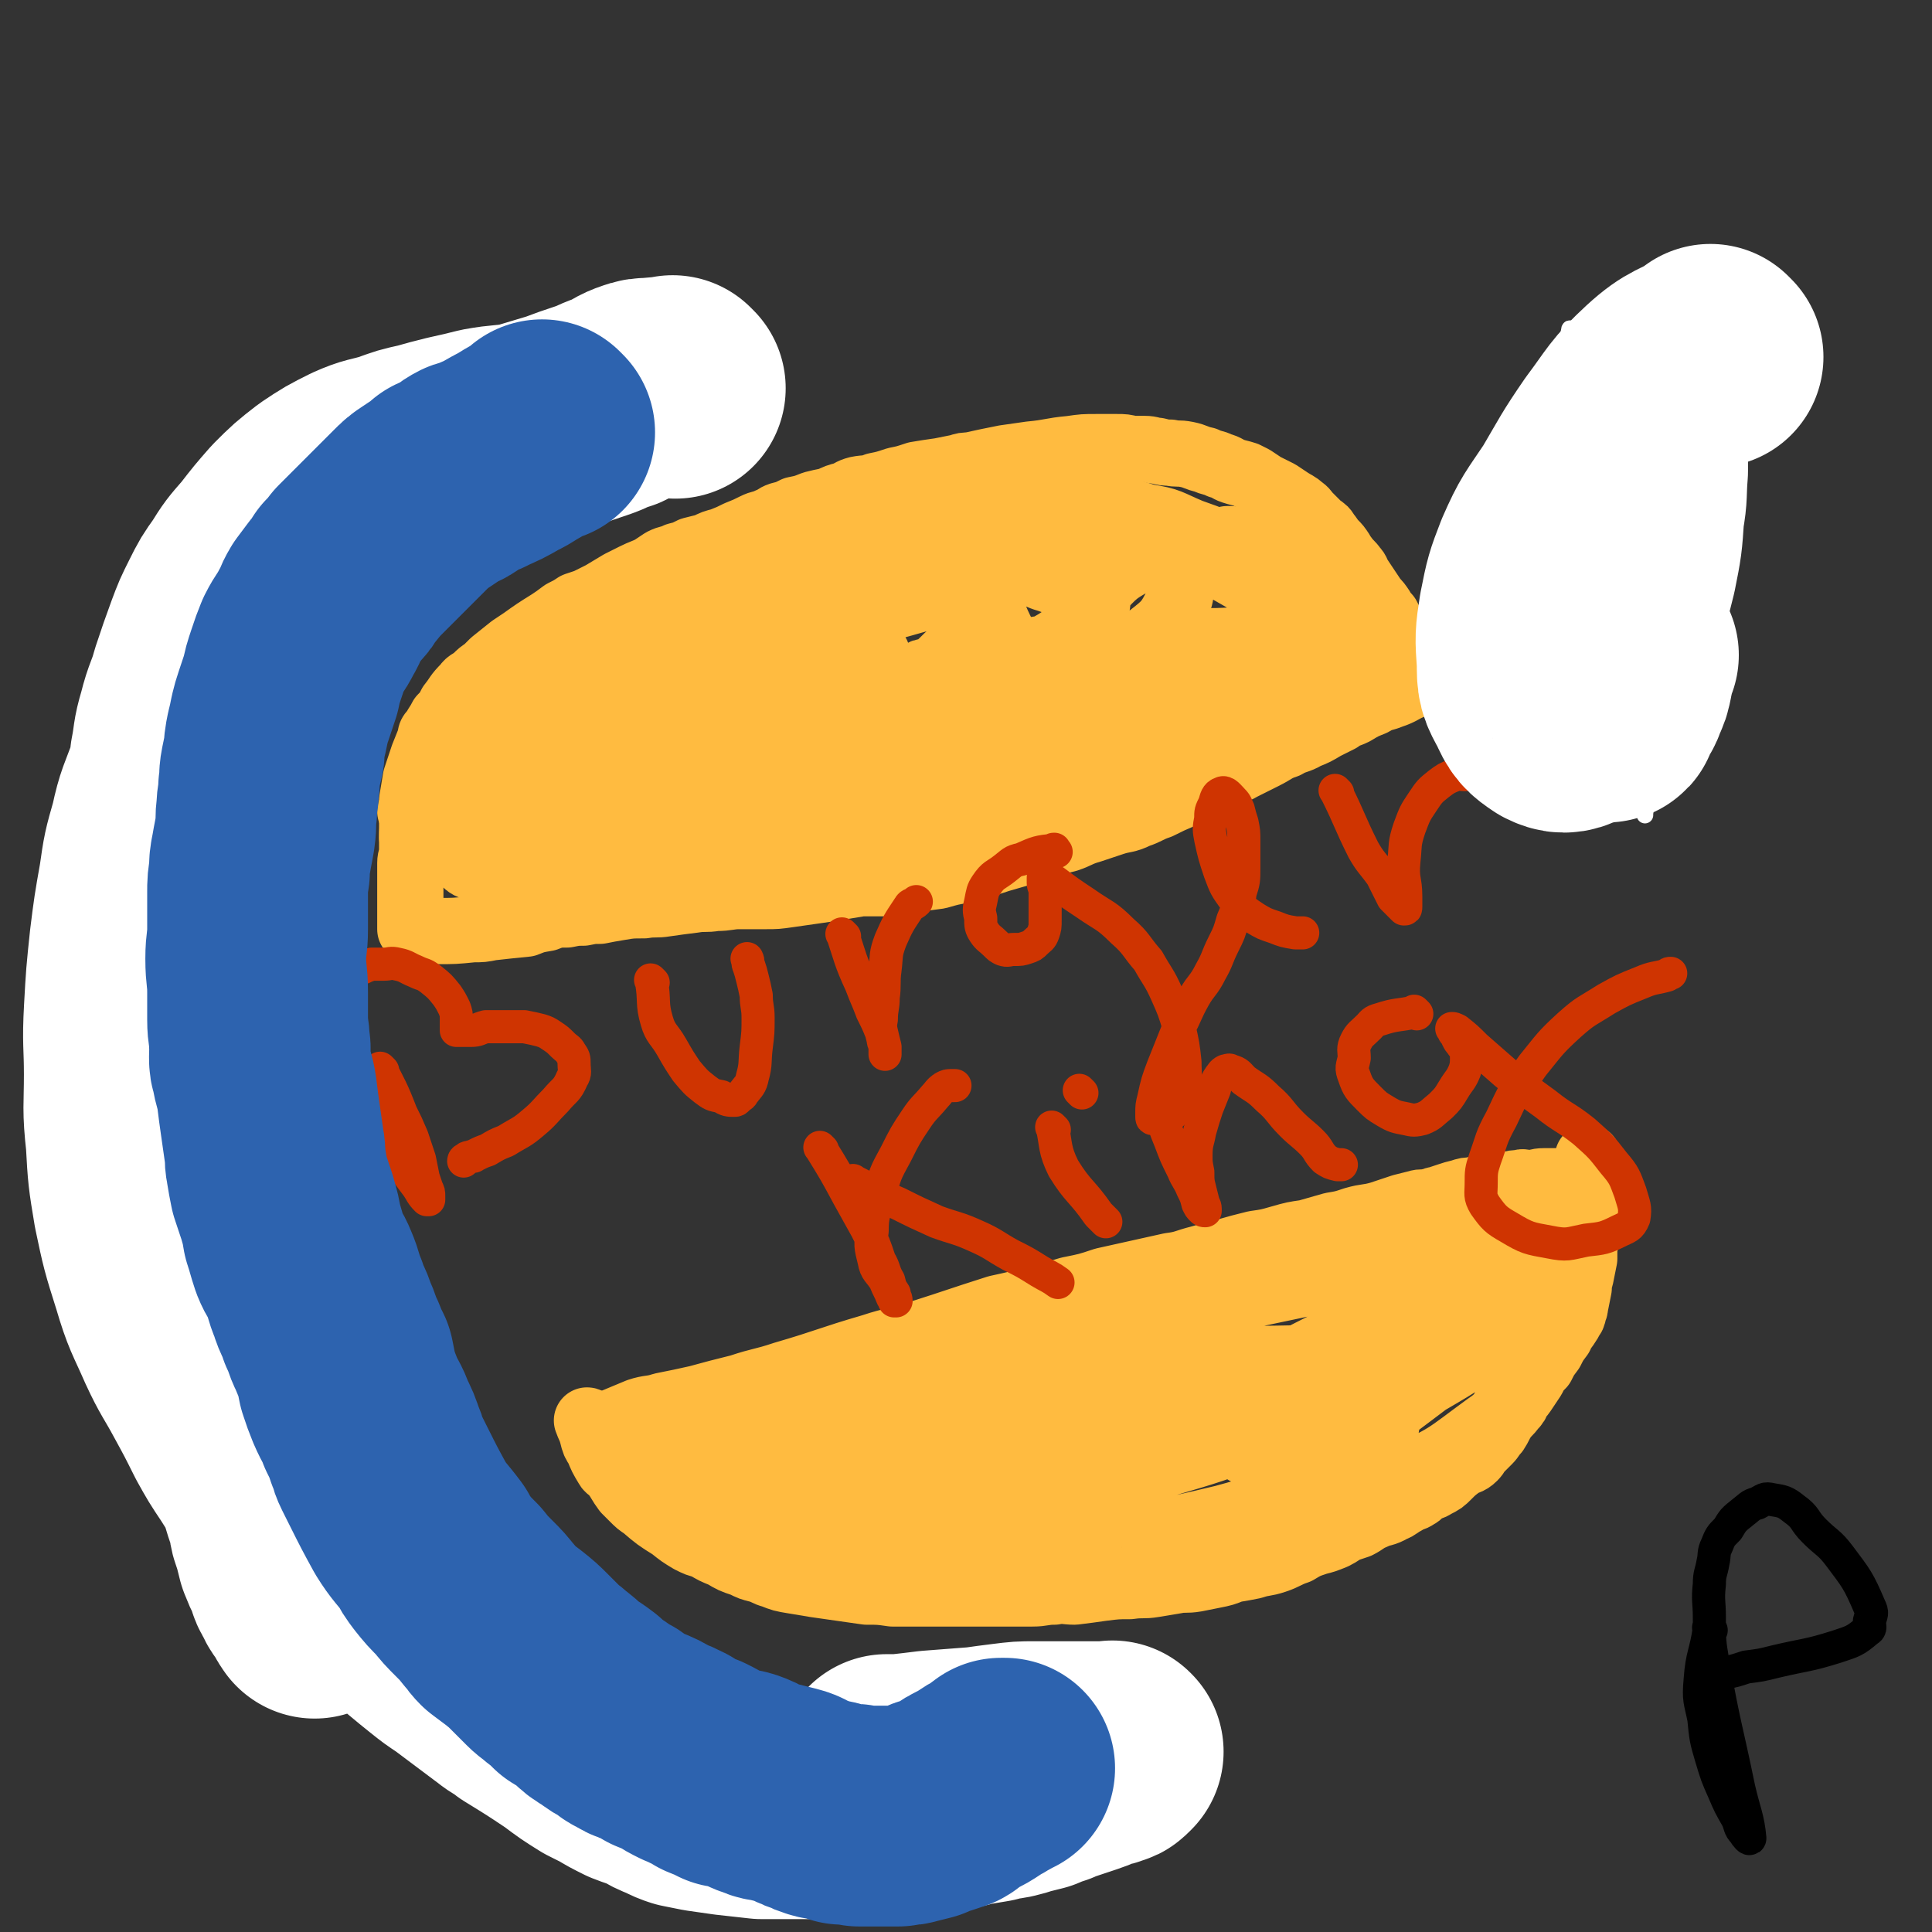 <svg viewBox='0 0 1050 1050' version='1.1' xmlns='http://www.w3.org/2000/svg' xmlns:xlink='http://www.w3.org/1999/xlink'><rect x="0" y="0" width="1050" height="1050" fill="#333333" stroke="none"/><g fill='none' stroke='#2D63AF' stroke-width='60' stroke-linecap='round' stroke-linejoin='round'><path d='M357,233c-1,-1 -1,-1 -1,-1 -1,-1 0,0 0,0 0,0 0,0 0,0 0,0 0,0 0,0 -1,-1 0,0 0,0 0,0 0,0 0,0 0,0 0,0 0,0 -1,-1 0,0 0,0 0,0 0,0 0,0 0,0 0,0 0,0 -1,-1 0,0 0,0 -8,1 -9,0 -17,1 -2,0 -2,0 -3,0 -6,1 -6,0 -13,1 -4,1 -4,1 -9,2 -4,0 -4,1 -9,1 -5,1 -5,1 -10,2 -5,1 -5,2 -11,3 -4,2 -4,2 -8,4 -7,2 -7,2 -13,4 -5,2 -5,2 -10,4 -5,3 -6,2 -11,5 -5,2 -5,2 -10,5 -5,3 -5,3 -11,7 -5,3 -6,3 -11,6 -6,4 -5,4 -11,8 -5,4 -5,4 -11,8 -4,4 -4,4 -9,7 -4,4 -5,4 -9,8 -4,4 -3,4 -7,8 -3,4 -4,3 -7,7 -4,5 -4,5 -8,10 -3,4 -3,4 -6,9 -3,5 -3,5 -6,11 -3,6 -3,6 -7,12 -3,7 -3,7 -6,14 -3,6 -3,7 -6,13 -2,6 -3,6 -5,13 -3,7 -3,7 -5,15 -2,9 -2,9 -4,18 -2,8 -2,8 -4,17 -2,7 -2,7 -3,15 -2,8 -2,8 -4,16 -1,8 -2,8 -3,16 -2,9 -2,9 -3,18 0,10 0,10 0,19 0,8 -1,8 -1,16 0,8 0,8 0,16 0,8 1,8 1,16 1,8 0,8 1,17 1,9 1,9 2,19 1,10 1,9 3,19 2,9 1,9 3,19 2,11 2,11 5,22 3,11 4,11 7,22 4,11 3,11 7,22 3,9 2,9 6,19 4,9 5,8 10,17 4,10 3,11 7,21 4,8 4,8 8,15 3,8 3,8 7,16 3,5 2,6 5,11 4,7 5,6 9,13 5,6 5,6 10,12 8,11 8,11 16,22 5,7 6,7 12,13 5,5 5,5 10,9 5,4 5,4 11,9 6,4 6,5 13,9 6,4 6,4 13,8 5,3 5,3 10,6 5,3 5,3 10,5 6,3 6,3 11,5 5,2 5,3 10,5 4,2 4,2 9,3 5,2 5,2 9,3 3,1 3,1 6,2 4,1 4,0 8,1 5,1 5,1 9,2 5,1 5,1 10,2 5,1 5,1 11,2 4,1 4,1 9,2 5,1 5,0 10,1 4,0 4,0 9,1 4,0 4,0 9,0 3,0 3,0 6,0 3,0 3,0 7,0 3,0 3,0 7,0 3,0 3,0 6,0 3,0 3,0 5,0 3,0 3,0 5,0 3,0 3,0 6,-1 4,-1 4,-1 8,-2 4,-1 4,0 9,-1 4,-1 4,-1 7,-2 3,-1 3,-1 6,-2 3,-1 3,0 6,-1 3,-1 3,-1 5,-2 2,0 2,0 5,-1 5,-1 5,-1 11,-2 4,0 4,-1 8,-2 8,-1 8,-1 17,-2 6,-2 6,-2 13,-3 2,-1 2,-1 5,-1 2,-1 2,-1 3,-1 2,0 2,0 4,0 2,0 2,-1 3,-1 2,0 2,0 3,0 1,0 1,0 2,0 1,0 1,0 2,0 1,0 1,0 2,0 0,0 0,0 1,0 0,0 0,0 1,0 0,0 0,0 0,0 1,0 1,0 1,0 1,0 1,0 1,0 '/></g>
<g fill='none' stroke='#FFBB40' stroke-width='36' stroke-linecap='round' stroke-linejoin='round'><path d='M230,468c-1,-1 -1,-1 -1,-1 -1,-1 0,0 0,0 0,0 0,0 0,0 0,0 0,0 0,0 -1,-1 0,0 0,0 0,0 0,0 0,0 0,0 0,0 0,0 -1,-1 0,0 0,0 0,0 0,0 0,0 0,0 0,0 0,0 -1,-1 0,0 0,0 0,0 0,0 0,0 0,0 0,0 0,0 -3,-6 -3,-6 -5,-12 0,0 0,0 0,0 0,-3 0,-3 0,-6 0,-2 0,-3 0,-5 0,-5 0,-5 0,-9 1,-6 1,-6 2,-12 1,-3 1,-3 2,-6 1,-3 1,-3 2,-6 2,-5 2,-5 4,-10 0,-2 0,-2 2,-4 2,-4 2,-3 4,-7 3,-3 3,-3 5,-7 4,-5 3,-5 8,-10 2,-3 3,-2 6,-5 2,-2 2,-2 5,-4 2,-2 2,-2 4,-4 5,-4 5,-4 10,-8 3,-2 3,-2 6,-4 7,-5 7,-5 15,-10 3,-2 3,-2 7,-5 4,-2 4,-2 7,-4 3,-1 3,-1 6,-2 4,-2 4,-2 8,-4 5,-3 5,-3 10,-6 4,-2 4,-2 8,-4 4,-2 5,-2 9,-4 3,-2 3,-2 6,-4 4,-2 4,-1 8,-3 4,-1 4,-1 8,-3 4,-1 4,-1 8,-2 4,-2 4,-2 8,-3 5,-2 5,-2 9,-4 5,-2 5,-2 9,-4 4,-2 4,-1 8,-3 3,-1 3,-2 6,-3 4,-1 4,-1 8,-3 5,-1 5,-1 10,-3 4,-1 4,-1 9,-2 4,-2 4,-2 8,-3 3,-1 3,-2 7,-3 5,-1 5,0 10,-2 5,-1 5,-1 11,-3 5,-1 5,-1 11,-3 6,-1 6,-1 13,-2 5,-1 5,-1 10,-2 3,-1 3,-1 6,-1 9,-2 9,-2 19,-4 7,-1 7,-1 14,-2 11,-1 11,-2 22,-3 7,-1 7,-1 14,-1 2,0 2,0 5,0 3,0 3,0 6,0 4,0 4,0 8,1 4,0 4,0 7,0 4,0 4,1 7,1 4,1 4,1 7,1 4,1 4,0 9,1 5,1 5,2 10,3 4,2 4,1 8,3 4,1 4,2 7,3 3,1 4,1 7,2 2,1 2,1 4,2 3,2 3,2 6,4 4,2 4,2 8,4 3,2 3,2 6,4 3,2 4,2 6,4 3,2 2,2 4,4 2,2 2,2 4,4 1,1 1,1 2,2 3,2 3,2 4,4 2,2 2,3 4,5 2,2 2,2 4,5 1,2 1,2 2,3 2,3 3,3 5,6 2,2 1,2 3,5 2,3 2,3 4,6 2,3 2,3 4,6 2,2 2,2 4,5 1,2 1,2 3,4 1,2 1,2 2,4 0,1 0,1 1,3 0,1 1,1 1,2 1,1 0,1 1,3 1,1 1,1 2,3 0,1 0,2 0,3 1,1 2,1 2,3 0,1 0,1 0,2 0,1 1,1 1,1 0,1 0,1 0,1 0,1 0,1 1,1 1,1 1,1 2,1 1,1 1,1 2,1 '/><path d='M232,424c-1,-1 -1,-1 -1,-1 -1,-1 0,0 0,0 0,0 0,0 0,0 0,0 0,0 0,0 -1,-1 0,0 0,0 0,0 0,0 0,0 0,0 0,0 0,0 -1,-1 0,0 0,0 0,0 0,0 0,0 0,0 0,0 0,0 -1,-1 0,0 0,0 0,0 0,0 0,0 -4,9 -4,9 -8,18 0,0 0,0 0,0 1,1 2,1 2,3 0,5 -1,5 -1,11 0,4 0,4 0,7 0,4 -1,4 -1,7 0,4 0,4 0,7 0,3 0,3 0,6 0,2 0,2 0,5 0,2 0,2 0,4 0,2 0,2 0,4 0,1 0,1 0,2 0,1 0,1 0,1 0,1 0,1 0,2 0,1 0,1 0,1 0,1 0,1 0,1 0,1 0,1 0,1 0,0 0,0 0,0 0,1 0,2 0,2 1,0 1,0 2,0 3,0 3,1 6,1 3,0 3,0 6,0 10,0 10,0 20,-1 5,0 5,0 10,-1 9,-1 9,-1 19,-2 5,-2 5,-2 11,-3 5,-2 5,-2 11,-2 5,-1 5,-1 9,-1 5,-1 5,-1 9,-1 5,-1 5,-1 11,-2 6,-1 6,-1 13,-1 6,-1 6,0 12,-1 7,-1 7,-1 15,-2 6,-1 6,0 12,-1 7,0 7,-1 13,-1 7,0 7,0 14,0 6,0 6,0 13,-1 7,-1 7,-1 14,-2 7,-1 7,-1 13,-2 6,-1 6,-1 12,-2 7,0 7,0 13,0 7,-1 7,-2 14,-2 7,-1 8,-1 15,-2 7,-2 7,-2 13,-3 7,-2 7,-2 14,-4 6,-2 6,-2 13,-4 7,-2 7,-2 14,-4 8,-3 8,-3 16,-5 6,-2 6,-3 13,-5 6,-2 6,-2 12,-4 6,-2 7,-1 13,-4 6,-2 6,-3 12,-5 6,-3 6,-3 13,-6 5,-3 5,-3 11,-5 5,-3 5,-3 10,-5 5,-3 6,-2 11,-5 6,-3 6,-3 12,-6 6,-3 6,-4 12,-6 5,-3 6,-2 11,-5 5,-2 5,-2 10,-5 4,-2 4,-2 8,-4 4,-3 4,-2 8,-4 5,-3 5,-3 10,-5 5,-3 5,-2 10,-4 6,-2 6,-3 11,-5 4,-2 4,-2 8,-4 3,-2 3,-2 7,-4 3,-1 3,-1 6,-3 2,-1 1,-1 4,-3 3,-1 3,-1 7,-3 1,-1 1,-1 2,-1 0,-1 1,-1 1,-1 0,0 0,0 0,0 1,0 1,0 1,0 '/><path d='M474,344c-1,-1 -1,-1 -1,-1 -1,-1 0,0 0,0 0,0 0,0 0,0 -18,9 -20,7 -37,17 -8,5 -7,6 -14,13 -5,5 -5,5 -10,10 -3,2 -4,3 -5,5 0,2 0,3 2,3 4,1 5,0 10,1 13,0 13,1 25,1 21,-1 21,0 43,-4 21,-4 21,-4 42,-11 18,-6 18,-6 34,-14 12,-5 12,-5 22,-13 6,-5 6,-5 9,-11 1,-3 0,-4 -1,-7 -3,-5 -3,-5 -8,-9 -8,-6 -8,-7 -18,-10 -14,-6 -15,-5 -30,-7 -18,-2 -18,-2 -36,-1 -25,1 -25,1 -50,6 -22,5 -23,5 -44,13 -18,7 -18,7 -33,18 -13,9 -13,10 -24,22 -9,10 -8,10 -15,22 -4,7 -5,7 -7,15 -1,3 -1,4 1,6 2,3 3,2 7,2 11,2 11,4 23,3 27,-1 28,0 54,-6 34,-7 34,-9 67,-19 29,-10 29,-10 57,-22 19,-7 20,-7 37,-17 9,-6 10,-6 17,-15 3,-4 3,-5 1,-10 -2,-6 -4,-7 -10,-11 -12,-7 -12,-8 -25,-12 -20,-5 -21,-6 -42,-5 -55,3 -56,2 -109,15 -40,9 -41,11 -77,28 -15,7 -14,10 -26,21 -9,9 -10,9 -17,20 -4,5 -3,6 -4,13 -1,2 0,3 1,4 4,4 4,5 10,7 13,6 13,6 27,8 15,3 16,3 32,2 23,-1 23,-1 45,-6 25,-5 25,-6 49,-14 21,-7 22,-7 41,-17 15,-8 16,-8 28,-20 8,-7 9,-8 14,-17 3,-7 2,-8 1,-15 -1,-3 -1,-4 -4,-5 -6,-3 -6,-3 -13,-4 -14,-1 -14,0 -28,0 -22,1 -22,0 -45,3 -25,3 -25,3 -51,10 -24,6 -25,5 -49,15 -19,9 -19,10 -35,24 -24,21 -25,22 -44,46 -4,6 -2,7 -2,14 0,2 1,3 3,4 15,8 15,13 31,14 34,2 35,-2 70,-8 21,-3 21,-4 41,-10 18,-6 19,-5 35,-14 13,-7 14,-7 23,-17 8,-9 9,-9 13,-20 3,-7 3,-9 3,-17 -1,-4 -1,-5 -4,-7 -5,-4 -5,-4 -12,-5 -10,-2 -11,-2 -22,-1 -19,1 -19,1 -37,6 -24,6 -25,7 -48,17 -20,8 -20,9 -39,19 -14,8 -15,8 -27,18 -8,6 -9,6 -13,14 -3,5 -2,6 -2,12 0,1 1,2 2,3 3,3 3,3 6,6 6,4 6,4 13,6 7,3 7,3 14,4 10,1 10,0 20,0 13,0 13,1 25,-2 28,-7 28,-7 55,-17 9,-3 10,-2 17,-9 5,-6 5,-9 7,-16 0,-2 -2,-1 -3,-2 -4,-1 -4,-2 -8,-3 -7,-2 -7,-3 -14,-3 -26,0 -26,0 -53,2 -17,2 -18,1 -34,6 -23,7 -25,6 -45,19 -13,9 -11,12 -20,25 -3,5 -3,5 -4,10 0,3 -1,4 1,7 2,2 3,2 7,3 19,2 19,3 38,2 21,-1 21,-3 42,-7 18,-5 18,-5 35,-11 14,-5 14,-5 27,-12 11,-6 11,-6 22,-13 7,-5 7,-5 13,-11 2,-3 2,-3 3,-7 0,-1 1,-2 0,-2 -1,-1 -2,-1 -4,-1 -5,-1 -5,-1 -9,-1 -9,0 -9,0 -17,0 -14,1 -14,1 -28,3 -17,2 -17,2 -35,6 -15,3 -15,3 -30,8 -11,4 -11,5 -22,10 -8,4 -8,4 -16,9 -6,3 -6,3 -10,8 -3,2 -2,3 -3,6 -1,1 -1,2 0,2 4,3 4,2 9,4 8,2 8,3 18,5 13,2 13,1 27,2 17,2 17,3 34,3 23,1 23,1 46,-1 29,-3 29,-3 57,-9 26,-6 26,-7 50,-16 18,-6 18,-6 36,-14 12,-6 12,-6 24,-14 6,-5 7,-5 11,-11 3,-4 1,-5 2,-9 0,-1 0,-1 0,-2 0,-1 0,-1 -1,-2 -4,-1 -4,-1 -8,-2 -9,-1 -9,-1 -18,-1 -16,0 -16,0 -32,0 -17,1 -17,1 -34,4 -14,2 -14,1 -28,5 -11,3 -12,3 -22,8 -10,5 -10,5 -18,11 -6,5 -6,5 -11,10 -3,3 -3,3 -4,6 -1,2 -1,3 0,4 1,1 1,1 3,1 11,1 11,2 21,2 23,0 23,0 45,-2 30,-2 29,-3 59,-5 27,-3 27,-3 55,-6 20,-3 20,-3 41,-6 13,-2 13,-2 26,-6 6,-2 6,-2 12,-6 3,-2 3,-2 5,-6 0,-1 0,-2 0,-3 0,-1 -1,-1 -1,-1 -14,-5 -14,-8 -29,-10 -37,-5 -38,-5 -76,-4 -25,1 -25,3 -50,9 -21,4 -21,5 -41,10 -17,5 -17,5 -33,10 -10,3 -10,3 -20,6 -3,1 -2,1 -5,3 0,0 0,0 0,0 0,0 0,0 0,0 10,0 10,0 20,-1 26,-1 26,-1 53,-3 35,-3 35,-3 71,-7 27,-4 28,-3 55,-9 16,-3 16,-4 32,-10 8,-3 9,-3 15,-8 3,-2 3,-3 4,-7 1,-2 1,-2 1,-3 0,-1 1,-2 0,-3 -2,-2 -2,-3 -6,-5 -8,-4 -8,-5 -17,-8 -19,-5 -19,-5 -38,-7 -21,-3 -22,-3 -42,-1 -28,2 -28,1 -55,9 -27,8 -26,10 -52,21 -22,10 -22,10 -44,21 -12,6 -13,6 -25,14 -4,3 -4,4 -8,8 0,1 0,1 0,2 0,0 0,0 0,0 9,-1 9,-1 18,-3 23,-6 23,-6 46,-13 27,-8 27,-8 54,-16 28,-9 28,-9 54,-18 23,-9 23,-8 45,-18 15,-7 15,-7 28,-17 9,-7 10,-8 15,-18 3,-7 1,-8 1,-15 0,-2 -1,-2 -2,-3 -3,-4 -2,-6 -6,-8 -10,-5 -10,-5 -21,-7 -18,-3 -18,-4 -36,-4 -25,0 -25,0 -50,4 -21,3 -21,4 -42,10 -19,6 -19,6 -37,13 -16,8 -16,8 -32,17 -25,14 -25,15 -49,30 -6,4 -7,4 -12,9 -2,2 -4,5 -2,5 7,-1 11,-4 21,-8 20,-9 20,-10 40,-18 24,-9 25,-9 49,-17 29,-8 29,-8 57,-16 28,-8 28,-8 56,-14 22,-5 22,-5 43,-8 13,-2 13,-2 25,-3 7,0 7,-1 14,0 4,0 4,1 8,2 5,1 5,0 10,2 5,1 5,2 10,3 3,2 3,2 7,3 3,2 3,2 6,4 3,2 3,2 5,3 2,1 2,1 3,2 2,1 1,2 2,2 1,1 1,1 2,1 0,0 0,0 0,0 -1,0 -1,-1 -2,-1 -8,-3 -8,-3 -16,-6 -14,-5 -13,-6 -27,-12 -18,-7 -17,-8 -36,-15 -18,-6 -19,-6 -38,-10 -17,-4 -17,-4 -35,-6 -14,-1 -14,-1 -29,0 -10,1 -10,1 -21,3 -7,1 -7,1 -14,3 -3,1 -3,2 -6,3 -2,0 -2,0 -3,1 0,0 0,0 0,0 1,0 1,0 2,0 5,-1 5,-1 9,-1 14,-1 14,0 27,0 15,0 15,-1 31,-1 14,0 14,0 28,1 12,1 12,2 24,4 9,2 10,2 19,5 8,3 7,4 15,7 6,4 6,4 13,8 8,4 8,4 15,9 7,4 7,4 14,8 6,4 6,4 11,8 4,2 4,2 8,5 3,2 3,2 5,4 1,0 1,0 2,1 0,1 0,1 1,2 0,1 1,1 2,2 1,1 1,0 1,1 1,1 1,2 1,2 0,1 1,1 1,1 0,1 -1,1 -1,1 -2,1 -2,1 -4,1 -6,1 -6,2 -13,2 -11,1 -11,1 -23,1 -16,1 -16,0 -31,1 -34,1 -34,1 -67,3 -13,1 -13,2 -26,4 -18,3 -18,3 -36,7 -4,0 -4,1 -7,2 -2,0 -2,0 -3,1 0,0 0,0 0,0 0,0 0,0 0,0 2,0 2,0 3,0 8,0 8,0 16,1 15,0 15,0 30,0 20,0 20,1 40,1 18,0 18,0 35,-1 15,-1 15,-2 30,-3 12,-2 12,-1 24,-2 12,-1 12,-2 23,-3 9,-1 9,-1 19,-2 5,-1 5,-1 10,-2 3,-1 3,0 6,-1 1,0 0,0 1,-1 0,0 0,0 0,0 0,0 0,0 0,-1 0,-2 1,-2 0,-3 -1,-4 -1,-4 -4,-7 -5,-7 -5,-7 -11,-12 -10,-8 -10,-8 -21,-15 -14,-8 -14,-8 -28,-15 -13,-6 -13,-6 -27,-11 -12,-5 -11,-6 -24,-8 -11,-3 -11,-2 -23,-2 -10,0 -10,-1 -20,0 -6,1 -6,1 -11,2 -6,2 -6,2 -12,4 -6,2 -6,3 -10,6 -4,3 -4,3 -7,7 -2,3 -2,3 -4,6 -1,3 -2,3 -2,6 1,8 1,8 3,15 4,12 4,12 10,24 3,6 3,6 8,11 5,7 6,6 12,12 6,6 6,6 13,11 7,5 7,5 14,9 7,3 7,3 15,4 6,1 7,1 13,0 10,-2 10,-2 19,-6 6,-3 6,-4 12,-7 7,-5 7,-5 14,-10 13,-13 13,-13 25,-26 8,-10 8,-10 13,-21 3,-4 2,-5 3,-9 0,-3 1,-3 0,-6 -1,-3 -1,-3 -3,-5 -3,-4 -3,-4 -8,-6 -13,-4 -13,-6 -27,-6 -18,-1 -18,0 -35,3 -8,2 -8,2 -15,6 -11,7 -12,6 -21,16 -3,4 -2,5 -3,11 -1,5 -1,6 0,11 1,7 2,7 5,13 4,7 4,7 9,13 4,4 4,4 10,8 4,2 4,2 9,4 4,1 4,1 9,1 3,0 3,0 7,-1 1,0 1,0 3,-1 1,0 1,0 2,-1 0,0 0,-1 1,-2 0,0 0,-1 0,-2 0,-1 0,-1 0,-2 0,-1 -1,-1 -1,-2 -1,-2 -1,-2 -1,-4 -1,0 0,-1 -1,-1 0,-1 -1,0 -1,0 0,0 0,1 0,1 1,3 1,3 2,5 3,6 3,7 7,12 4,5 5,5 10,9 4,3 4,3 8,5 3,1 3,0 7,0 0,0 1,0 1,-1 2,-2 2,-2 3,-4 1,-4 1,-4 1,-8 0,-3 0,-3 -1,-7 0,-3 0,-3 0,-5 0,-1 0,-1 1,-3 0,0 0,0 0,0 1,0 1,1 2,1 2,1 2,2 4,2 2,1 2,1 4,1 1,0 2,0 3,0 1,0 1,-1 2,-1 1,-1 2,0 2,-1 1,-2 1,-3 1,-5 0,-6 0,-6 -1,-12 -2,-8 -2,-8 -6,-15 -3,-8 -3,-8 -7,-15 -4,-6 -5,-5 -9,-10 -4,-4 -4,-3 -7,-7 -2,-3 -2,-3 -3,-5 -2,-2 -2,-2 -3,-4 0,-2 0,-2 -1,-4 0,0 0,0 0,0 0,0 0,0 0,0 1,0 1,0 2,0 '/><path d='M335,782c-1,-1 -1,-1 -1,-1 -1,-1 0,0 0,0 0,0 0,0 0,0 0,0 0,0 0,0 -1,-1 0,0 0,0 0,0 0,0 0,0 0,0 0,0 0,0 -7,-4 -7,-4 -14,-8 0,0 0,0 0,0 0,0 0,-1 -1,-1 0,0 1,1 1,1 0,0 0,0 0,0 0,0 0,-1 -1,-1 0,0 1,1 1,1 0,0 0,0 0,0 0,0 -1,-1 -1,-1 1,3 2,4 3,8 1,4 1,4 3,7 2,5 2,5 5,10 1,2 2,1 4,4 3,4 3,5 6,9 2,2 2,2 4,4 3,3 3,3 6,5 7,6 7,6 15,11 5,4 5,4 10,7 4,2 4,2 8,3 5,3 5,3 10,5 5,3 5,3 11,5 4,2 4,2 8,3 4,1 4,2 8,3 5,2 5,2 11,3 6,1 6,1 12,2 7,1 7,1 14,2 7,1 7,1 14,2 7,0 7,0 14,1 5,0 5,0 11,0 6,0 6,0 12,0 7,0 7,0 14,0 6,0 6,0 13,0 7,0 7,0 14,0 6,0 6,0 12,0 6,0 6,-1 12,-1 5,-1 6,0 11,0 8,-1 8,-1 15,-2 8,-1 8,-1 15,-1 7,-1 7,0 13,-1 6,-1 6,-1 12,-2 5,-1 5,0 11,-1 5,-1 5,-1 10,-2 5,-1 5,-1 10,-3 6,-1 6,-1 11,-2 6,-2 6,-1 12,-3 6,-2 6,-3 12,-5 5,-3 5,-3 11,-5 4,-1 4,-1 9,-3 4,-2 3,-2 7,-4 3,-1 3,-1 6,-2 4,-2 4,-3 9,-5 4,-2 5,-1 10,-4 3,-1 3,-2 7,-4 3,-2 3,-1 6,-3 2,-1 2,-2 4,-3 3,-2 3,-1 6,-3 4,-2 4,-2 7,-5 3,-3 3,-3 7,-6 3,-2 4,-1 7,-4 2,-2 1,-2 4,-5 2,-2 2,-2 4,-4 2,-2 2,-3 4,-5 2,-3 2,-4 4,-7 2,-3 3,-3 5,-6 2,-2 2,-2 3,-5 2,-2 2,-2 4,-5 2,-3 2,-3 4,-6 2,-4 2,-4 5,-7 2,-4 2,-4 5,-8 2,-4 2,-4 5,-8 1,-3 1,-2 3,-5 2,-3 2,-3 3,-5 1,-1 1,-2 1,-3 0,-1 1,-1 1,-3 1,-5 1,-5 2,-10 0,-3 0,-3 1,-6 1,-5 1,-5 2,-10 0,-2 0,-2 0,-4 0,-2 0,-2 0,-3 1,-2 1,-3 1,-5 0,-2 1,-2 1,-3 0,-2 0,-2 0,-4 0,-1 0,-1 0,-3 0,-1 0,-1 0,-3 0,-1 0,-1 0,-1 0,-1 0,-1 0,-1 0,-1 0,-1 0,-2 0,-2 0,-2 0,-4 0,-2 0,-2 0,-4 0,-2 0,-2 0,-3 0,-2 0,-2 0,-3 0,-1 0,-1 0,-3 0,-1 0,-1 0,-3 0,-1 0,-1 0,-1 0,-1 0,-1 0,-2 0,-1 0,-1 0,-2 0,0 0,0 0,-1 0,0 0,0 0,0 0,0 0,0 0,0 '/><path d='M324,778c-1,-1 -1,-1 -1,-1 -1,-1 0,0 0,0 0,0 0,0 0,0 0,0 0,0 0,0 -1,-1 0,0 0,0 0,0 0,0 0,0 12,-5 12,-5 24,-10 6,-2 7,-1 13,-3 10,-2 10,-2 19,-4 11,-3 11,-3 23,-6 12,-4 12,-3 24,-7 24,-7 24,-8 48,-15 12,-4 13,-3 25,-7 22,-7 21,-7 43,-14 9,-2 10,-2 19,-5 10,-2 10,-2 20,-5 10,-2 10,-2 19,-5 9,-2 9,-2 18,-4 9,-2 9,-2 18,-4 8,-1 8,-2 16,-4 7,-2 7,-2 15,-4 7,-2 7,-2 15,-4 7,-1 7,-1 14,-3 7,-2 7,-2 14,-3 7,-2 7,-2 14,-4 6,-1 6,-1 12,-3 7,-2 7,-1 14,-3 6,-2 6,-2 12,-4 4,-1 4,-1 8,-2 3,-1 3,0 7,-1 2,0 2,-1 4,-1 3,-1 3,-1 6,-2 3,-1 3,-1 7,-2 3,-1 3,-1 6,-1 3,-1 3,-1 5,-1 3,0 3,0 5,-1 3,-1 3,-1 5,-1 1,-1 1,0 2,0 1,0 1,0 3,0 3,-1 3,-1 6,-1 2,-1 2,0 5,0 4,0 4,-1 8,-1 3,0 3,0 7,0 2,0 2,0 4,0 0,0 1,0 1,0 0,0 0,1 0,1 0,1 0,1 0,1 -2,2 -2,2 -5,3 -6,5 -6,5 -12,9 -9,5 -10,5 -20,10 -12,6 -12,6 -26,11 -15,5 -15,5 -31,9 -18,5 -18,5 -36,9 -19,4 -19,4 -38,8 -19,4 -19,3 -39,7 -24,5 -23,6 -47,12 -22,5 -22,5 -44,9 -18,4 -18,3 -37,7 -17,4 -17,4 -33,8 -14,4 -14,4 -27,8 -12,4 -12,3 -25,8 -7,2 -7,3 -13,6 -2,1 -2,1 -4,3 0,0 0,1 0,1 0,1 1,0 1,0 5,0 5,0 9,0 14,0 14,0 28,0 24,0 24,1 47,0 28,-1 28,-1 55,-4 60,-5 60,-5 120,-13 23,-2 23,-3 46,-7 22,-4 23,-4 44,-9 1,-1 1,-2 0,-2 0,0 -1,0 -2,0 -4,0 -4,0 -8,0 -21,0 -21,0 -41,1 -32,1 -33,0 -65,2 -34,2 -34,1 -68,5 -28,3 -28,4 -56,9 -27,5 -27,5 -55,12 -28,6 -28,6 -55,13 -13,4 -13,4 -26,8 -5,1 -5,1 -11,3 -1,0 -2,0 -2,0 -1,0 0,0 1,0 3,0 3,0 6,0 9,-1 9,-2 18,-3 24,-1 24,0 47,-1 33,-1 33,-2 66,-3 39,-2 39,-2 78,-2 27,-1 27,0 54,0 13,0 13,0 25,-1 3,0 4,0 6,0 1,0 0,1 0,1 -2,0 -2,0 -4,0 -9,-1 -9,-1 -17,-1 -19,-2 -19,-2 -38,-2 -25,-1 -25,0 -49,0 -27,0 -28,-1 -55,1 -22,2 -22,3 -44,7 -19,3 -19,4 -37,9 -18,5 -18,5 -34,12 -15,5 -15,6 -28,13 -5,2 -5,2 -9,5 0,0 -1,1 0,1 0,0 1,0 3,0 7,1 7,1 14,2 13,2 13,3 27,5 19,2 19,2 38,4 17,1 17,1 33,2 16,0 16,0 31,0 12,0 12,-1 23,-1 6,0 6,0 13,0 2,0 2,0 4,-1 1,0 2,0 2,0 0,0 -1,-1 -2,-1 -6,-2 -6,-1 -12,-3 -11,-3 -11,-4 -23,-6 -13,-3 -13,-2 -27,-4 -15,-2 -15,-2 -30,-4 -13,-2 -13,-2 -27,-4 -10,-1 -10,-1 -20,-2 -6,-1 -6,-1 -13,-2 -4,0 -4,0 -9,0 -3,0 -3,-1 -6,-1 -1,0 -1,0 -2,0 0,0 0,0 0,0 1,0 1,0 3,1 4,1 4,1 8,2 10,2 10,2 20,4 14,3 14,3 28,5 14,3 14,4 28,6 13,3 13,2 27,4 12,2 12,3 24,4 12,1 12,1 24,1 9,0 9,1 19,0 9,-1 9,-1 18,-3 5,-1 5,-1 11,-3 3,0 3,0 6,-1 1,-1 2,-1 3,-2 0,-1 0,-1 -1,-2 -1,-2 -1,-2 -4,-3 -8,-6 -8,-7 -17,-11 -13,-7 -13,-7 -26,-12 -20,-7 -20,-7 -40,-12 -19,-5 -19,-5 -39,-8 -19,-3 -19,-2 -39,-4 -17,-1 -17,-1 -35,-1 -15,-1 -15,-1 -30,0 -7,0 -7,0 -14,2 -2,0 -2,0 -3,1 0,1 0,1 0,1 1,1 1,1 2,2 2,1 2,0 4,1 7,5 7,5 14,9 9,6 9,6 19,11 12,5 12,5 25,9 12,5 12,5 25,9 12,4 13,4 26,7 13,3 13,3 27,5 14,2 15,2 29,4 14,2 14,3 28,4 18,1 18,1 36,-1 20,-1 20,-2 40,-5 20,-4 20,-4 41,-9 11,-3 11,-3 22,-7 17,-7 17,-6 34,-14 10,-5 10,-5 19,-12 6,-5 7,-5 11,-12 3,-4 2,-4 3,-9 2,-4 2,-4 2,-8 0,-1 0,-1 0,-2 0,-2 -1,-2 -1,-5 0,-3 0,-3 0,-6 -1,-2 -1,-2 -2,-5 0,-1 0,-1 -1,-1 -3,-2 -4,-2 -7,-2 -10,0 -10,0 -20,3 -19,4 -19,4 -37,11 -22,8 -22,9 -42,18 -20,10 -20,11 -39,21 -15,7 -15,7 -29,14 -7,4 -7,4 -14,8 -3,2 -2,2 -5,4 0,0 -1,0 -1,0 0,0 1,0 1,0 3,-2 3,-2 5,-3 12,-4 12,-4 24,-8 16,-5 16,-5 31,-10 28,-9 29,-8 56,-18 15,-6 14,-6 28,-13 1,-1 3,-1 2,-2 -2,0 -4,0 -7,0 -13,0 -13,1 -25,1 -16,1 -16,1 -33,2 -22,3 -21,3 -43,6 -19,3 -19,3 -37,5 -17,3 -17,2 -34,5 -12,3 -12,3 -24,6 -10,3 -10,3 -20,6 -7,2 -7,2 -14,4 -2,1 -2,1 -4,1 -1,0 -1,0 -1,0 0,0 0,0 0,0 1,0 1,0 1,0 5,0 5,0 9,0 11,0 11,0 22,0 12,0 12,-1 25,-1 12,-1 12,0 25,-1 12,0 12,0 23,-1 18,-2 18,-2 35,-4 15,-3 15,-3 29,-6 12,-2 12,-2 24,-4 10,-2 10,-1 20,-4 12,-2 12,-2 23,-6 9,-3 9,-4 18,-9 9,-4 10,-4 18,-10 7,-4 6,-5 13,-11 6,-5 6,-5 12,-10 5,-4 6,-4 11,-7 6,-4 6,-4 12,-9 5,-4 5,-4 9,-9 4,-4 4,-4 7,-9 2,-3 2,-3 3,-6 1,-2 1,-2 2,-4 0,-1 0,-1 0,-1 1,-2 0,-2 1,-3 1,-2 1,-2 2,-3 1,-2 1,-2 1,-4 1,0 0,0 0,-1 0,-1 0,-1 0,-2 0,0 0,0 0,0 0,0 0,0 0,0 0,2 0,2 -1,3 -2,5 -1,5 -4,9 -7,10 -6,10 -14,18 -20,19 -21,18 -42,35 -9,8 -9,7 -19,15 -8,6 -8,6 -16,12 -8,5 -8,5 -16,10 -6,3 -7,3 -13,6 -2,2 -2,2 -5,3 0,0 -1,0 -1,0 0,0 0,-1 0,-1 2,-1 2,-1 4,-2 7,-3 7,-3 13,-6 9,-6 9,-6 19,-11 11,-6 11,-6 22,-13 11,-6 11,-6 22,-13 10,-6 10,-5 20,-12 9,-7 8,-7 17,-14 7,-6 8,-5 15,-11 7,-5 6,-5 12,-10 4,-3 4,-4 8,-7 2,-2 3,-1 5,-4 1,-1 1,-1 1,-2 0,-2 0,-2 0,-3 0,0 0,0 0,-1 0,0 0,0 0,-1 0,0 0,0 0,0 1,-1 1,-1 1,-3 0,0 0,0 0,0 0,0 0,-1 0,-1 0,0 -1,0 -1,1 -1,1 -2,1 -3,3 -3,7 -2,7 -6,14 -6,10 -5,11 -12,20 -10,13 -10,13 -21,24 -12,12 -12,11 -25,21 -12,9 -12,9 -24,18 -10,7 -10,7 -20,13 -8,6 -8,6 -16,11 -5,3 -5,3 -10,5 -1,1 -1,1 -3,1 0,0 0,0 0,0 0,0 -1,0 0,0 3,-3 4,-3 8,-5 9,-7 8,-7 18,-14 14,-9 15,-9 30,-18 13,-9 12,-9 25,-17 12,-7 12,-7 23,-14 9,-5 9,-5 17,-11 6,-4 6,-3 11,-8 4,-3 4,-3 6,-7 2,-3 2,-3 2,-7 0,-3 0,-3 0,-5 0,-1 0,-1 0,-2 0,-1 0,-1 0,-2 0,-1 0,-1 0,-2 0,0 0,0 0,0 0,-1 0,-1 0,-2 0,0 0,0 0,0 0,0 0,1 0,1 0,6 -1,6 -1,12 0,9 0,9 -1,19 0,9 0,10 -2,19 -3,9 -4,9 -10,17 -5,8 -4,10 -13,16 -22,16 -22,18 -48,28 -17,6 -19,3 -37,4 -2,0 -2,-1 -4,-3 -1,-2 -1,-2 -2,-4 -2,-3 -2,-3 -2,-6 -1,-4 -1,-4 -1,-8 1,-6 0,-6 3,-12 4,-8 5,-8 11,-15 6,-8 6,-8 13,-15 8,-7 9,-7 18,-13 8,-6 8,-6 17,-11 7,-5 7,-5 14,-9 6,-4 6,-4 12,-8 8,-5 8,-4 16,-9 2,-1 2,-2 4,-3 1,0 2,0 2,0 0,-1 -1,-1 -2,-1 -9,2 -10,2 -19,5 -26,10 -27,9 -52,21 -12,5 -12,7 -24,13 -9,5 -10,4 -19,9 -6,3 -6,4 -12,7 -1,0 -1,-1 -2,-1 0,0 0,0 0,0 3,-2 3,-1 7,-3 7,-4 7,-4 15,-8 10,-5 10,-5 21,-9 10,-4 10,-4 20,-7 5,-2 6,-2 10,-4 1,-1 1,-2 1,-4 0,0 -1,0 -1,0 -1,0 -1,0 -1,0 -4,0 -4,0 -8,1 -5,1 -5,2 -11,4 -6,2 -6,2 -12,5 -2,1 -2,1 -3,2 '/></g>
<g fill='none' stroke='#FFFFFF' stroke-width='120' stroke-linecap='round' stroke-linejoin='round'><path d='M367,211c-1,-1 -1,-1 -1,-1 -1,-1 0,0 0,0 0,0 0,0 0,0 0,0 0,0 0,0 -1,-1 0,0 0,0 0,0 0,0 0,0 0,0 0,0 0,0 -1,-1 0,0 0,0 -5,1 -6,0 -12,1 -4,0 -4,0 -7,1 -6,2 -6,3 -12,6 -7,2 -7,3 -13,5 -9,3 -9,3 -17,6 -10,3 -10,3 -20,6 -11,2 -11,1 -22,3 -8,2 -8,2 -17,4 -8,2 -8,2 -15,4 -9,2 -9,2 -17,5 -10,3 -10,2 -19,6 -10,5 -10,5 -19,11 -9,7 -9,7 -17,15 -7,8 -7,8 -14,17 -7,8 -7,8 -12,16 -5,7 -5,7 -9,15 -4,8 -4,8 -7,16 -4,11 -4,11 -8,23 -3,11 -4,10 -7,22 -3,10 -2,10 -4,20 -1,9 0,9 -1,18 -1,12 -2,12 -2,24 -1,25 -2,25 -1,49 1,24 1,25 4,49 2,20 2,20 6,40 2,16 3,16 5,32 3,15 2,15 5,31 3,16 4,15 7,31 3,15 3,15 6,30 3,13 4,13 7,26 3,11 3,11 5,23 2,8 2,8 4,17 1,7 0,7 1,13 1,6 2,6 3,11 1,5 1,5 2,10 1,3 1,3 2,6 1,4 0,4 1,8 1,3 1,3 2,6 1,4 1,4 2,8 2,5 2,5 4,9 2,5 1,5 4,9 1,3 1,3 4,6 1,2 1,2 3,4 0,1 0,1 0,2 0,0 0,0 0,0 0,0 0,0 0,0 -2,-3 -2,-3 -3,-6 -3,-5 -4,-5 -6,-10 -4,-11 -3,-11 -7,-22 -4,-14 -5,-13 -9,-28 -10,-43 -9,-43 -17,-87 -5,-26 -4,-26 -8,-52 -6,-46 -8,-46 -13,-92 -4,-40 -3,-40 -5,-80 0,-16 -1,-16 1,-32 4,-24 6,-23 11,-47 2,-9 2,-9 4,-18 0,-5 0,-5 0,-11 0,-4 0,-5 -1,-7 -1,-2 -2,-1 -4,-1 0,0 0,1 0,1 -2,4 -3,4 -5,8 -3,7 -3,7 -6,13 -4,10 -4,10 -7,20 -5,14 -6,14 -9,28 -4,14 -4,14 -6,28 -3,17 -3,17 -5,33 -2,19 -2,19 -3,37 -1,18 0,18 0,35 0,18 -1,18 1,36 1,18 1,18 4,36 4,19 4,19 10,38 5,17 6,17 13,33 6,13 7,13 14,26 6,11 6,11 12,23 5,9 5,9 11,18 5,8 5,8 11,15 15,18 15,19 31,35 16,16 17,16 34,31 7,6 7,5 14,11 6,5 6,5 11,9 5,4 5,4 11,8 8,6 8,6 16,12 4,3 4,3 8,6 5,4 5,3 10,7 13,8 13,8 25,16 8,6 8,6 16,11 4,2 4,2 8,4 5,3 5,3 11,6 5,2 6,2 11,4 5,3 5,3 10,5 4,2 4,2 7,3 5,1 5,1 10,2 7,1 7,1 14,2 9,1 9,1 18,2 11,0 11,0 21,0 9,0 9,0 19,0 11,0 11,0 21,-1 10,0 10,0 20,-1 8,-1 8,0 17,-2 7,-1 7,-1 14,-3 6,-1 6,-1 12,-2 5,-2 5,-1 10,-2 4,-1 4,-1 7,-2 4,-1 4,-1 8,-2 1,-1 1,-1 2,-1 2,-1 2,-1 3,-1 2,-1 2,-1 3,-1 1,-1 1,-1 2,-1 1,-1 2,-1 3,-1 3,-1 3,-1 6,-2 3,-1 3,-1 6,-2 3,-1 3,-1 5,-2 3,-1 3,-1 5,-2 2,0 2,0 4,-1 1,0 1,0 2,-1 0,0 0,0 1,-1 0,0 0,0 0,0 0,0 0,0 0,0 -1,-1 0,0 0,0 0,0 0,0 0,0 0,0 0,0 0,0 -1,-1 0,0 0,0 0,0 0,0 -1,0 0,0 0,0 -1,0 -1,0 -1,0 -2,0 -1,0 -1,0 -3,0 -1,0 -1,0 -3,0 -2,0 -2,0 -4,0 -3,0 -3,0 -7,0 -5,0 -5,0 -10,0 -6,0 -6,0 -12,0 -7,0 -7,0 -15,1 -8,1 -8,1 -15,2 -13,1 -13,1 -26,2 -8,1 -8,1 -17,2 -2,0 -2,0 -5,0 0,0 0,0 -1,0 -1,0 -1,0 -1,0 0,0 1,0 2,0 '/></g>
<g fill='none' stroke='#CF3401' stroke-width='18' stroke-linecap='round' stroke-linejoin='round'><path d='M208,582c-1,-1 -1,-1 -1,-1 -1,-1 0,0 0,0 0,0 0,0 0,0 0,0 -1,-1 0,0 5,10 6,11 11,24 3,6 3,6 6,13 2,6 2,6 4,12 1,5 1,5 2,10 1,3 1,3 2,6 1,2 1,2 1,4 0,1 0,2 0,2 0,0 -1,0 -1,0 -3,-3 -3,-4 -5,-7 -6,-8 -6,-8 -12,-17 -5,-8 -5,-9 -10,-17 -5,-8 -6,-7 -10,-15 -4,-8 -3,-8 -6,-16 -2,-7 -2,-7 -4,-15 -1,-6 -1,-6 -1,-13 0,-5 -1,-5 0,-10 0,-2 1,-2 2,-4 1,-2 1,-2 2,-5 2,-2 1,-3 3,-5 2,-1 3,-1 6,-2 2,-1 2,-1 5,-2 3,0 4,0 7,0 3,0 3,-1 7,0 5,1 5,2 10,4 4,2 4,1 8,4 5,4 5,4 9,9 2,3 2,3 4,7 1,3 1,3 1,6 0,3 0,3 0,5 0,1 0,0 0,0 0,0 0,1 0,1 0,0 1,0 1,0 1,0 1,0 1,0 3,0 3,0 6,0 4,0 4,-1 8,-2 4,0 4,0 8,0 3,0 3,0 7,0 3,0 3,0 6,0 5,1 5,1 9,2 3,1 3,1 6,3 3,2 3,2 6,5 2,2 3,2 4,4 2,3 2,3 2,6 0,4 1,5 -1,8 -3,7 -4,6 -9,12 -6,6 -6,7 -12,12 -7,6 -7,5 -15,10 -5,2 -5,2 -10,5 -3,1 -3,1 -7,3 -1,1 -1,0 -3,1 -1,0 -1,0 -2,1 -1,0 -1,1 -1,1 '/><path d='M355,534c-1,-1 -1,-1 -1,-1 -1,-1 0,0 0,0 0,0 0,0 0,0 0,0 0,0 0,0 -1,-1 0,0 0,0 0,0 0,0 0,0 0,0 0,0 0,0 -1,-1 0,0 0,0 2,11 0,12 3,22 2,7 4,7 8,14 4,7 4,7 8,13 5,6 5,6 10,10 4,3 4,3 9,4 3,2 4,2 7,2 1,0 1,0 2,-1 2,-2 2,-1 3,-3 3,-4 4,-4 5,-9 2,-7 1,-8 2,-16 1,-8 1,-8 1,-16 0,-6 -1,-6 -1,-12 -1,-5 -1,-5 -2,-9 -1,-4 -1,-4 -2,-7 -1,-2 0,-2 -1,-4 '/><path d='M459,509c-1,-1 -1,-1 -1,-1 -1,-1 0,0 0,0 0,0 0,0 0,0 0,0 0,0 0,0 -1,-1 0,0 0,0 0,0 0,0 0,0 0,0 -1,-1 0,0 4,12 4,14 10,27 3,8 3,7 6,15 3,6 3,6 5,11 1,4 1,4 2,8 0,2 0,2 0,4 0,0 0,0 0,-1 0,-1 0,-1 0,-2 0,-3 -1,-3 -1,-5 -1,-5 -2,-6 -1,-11 0,-6 1,-6 1,-12 1,-7 0,-8 1,-15 1,-8 0,-8 3,-16 4,-9 4,-9 10,-18 1,-2 2,-1 4,-3 '/><path d='M574,463c-1,-1 -1,-1 -1,-1 -1,-1 0,0 0,0 0,0 0,0 0,0 0,0 0,-1 0,0 -9,1 -9,1 -18,5 -5,1 -5,2 -9,5 -5,4 -6,3 -10,9 -2,3 -2,4 -3,9 -1,4 -1,5 0,9 0,4 0,5 2,8 2,3 3,3 6,6 2,2 2,2 4,3 3,1 3,0 6,0 4,0 4,0 7,-1 3,-1 3,-1 5,-3 2,-2 3,-2 4,-5 1,-3 1,-3 1,-7 0,-5 0,-5 0,-9 0,-3 0,-3 0,-6 0,-3 -1,-3 -1,-5 0,-1 0,-1 0,-3 0,0 0,0 0,0 0,0 0,0 0,0 3,1 3,1 6,2 8,6 8,6 17,12 10,7 11,6 20,15 8,7 7,8 14,16 5,9 6,9 10,18 4,9 4,9 7,19 2,9 2,9 3,18 0,8 1,8 -1,16 -1,5 -1,6 -4,10 -2,3 -3,3 -6,5 -3,1 -3,0 -6,0 -1,0 -1,0 -1,-1 0,-1 0,-1 0,-2 0,-4 0,-4 1,-8 2,-9 2,-9 5,-17 4,-10 4,-10 8,-20 5,-9 4,-9 9,-18 4,-7 5,-6 9,-14 4,-7 3,-7 7,-15 3,-6 3,-6 5,-13 3,-7 3,-7 4,-15 2,-6 2,-7 2,-13 0,-8 0,-8 0,-15 0,-5 0,-5 -1,-10 -1,-3 -1,-3 -2,-7 -1,-2 -1,-3 -3,-5 -2,-2 -4,-5 -6,-4 -3,1 -3,3 -4,6 -2,4 -2,4 -2,8 -1,5 -1,6 0,11 2,9 2,9 5,18 3,8 3,8 8,15 5,6 5,6 11,10 5,3 5,3 11,5 5,2 5,2 11,3 2,0 2,0 4,0 '/><path d='M727,431c-1,-1 -1,-1 -1,-1 -1,-1 0,0 0,0 0,0 0,0 0,0 0,0 0,0 0,0 -1,-1 0,0 0,0 8,16 7,16 15,32 4,7 5,7 10,14 3,6 3,6 6,12 2,2 2,2 4,4 1,1 2,2 2,2 1,0 1,0 1,-1 0,-3 0,-3 0,-6 0,-9 -2,-9 -1,-19 1,-9 0,-9 3,-18 3,-8 3,-8 7,-14 4,-6 4,-6 9,-10 4,-3 4,-3 9,-5 2,-1 2,0 5,0 '/><path d='M447,625c-1,-1 -1,-1 -1,-1 -1,-1 0,0 0,0 0,0 0,0 0,0 0,0 0,0 0,0 -1,-1 0,0 0,0 8,13 8,13 15,26 5,9 5,9 10,18 4,8 4,8 7,17 3,5 2,6 5,11 1,4 1,4 3,7 0,2 1,2 1,4 0,0 -1,0 -1,0 0,-1 0,-1 -1,-2 -2,-5 -2,-4 -4,-9 -3,-5 -5,-5 -6,-11 -2,-8 -2,-8 -1,-16 0,-9 1,-9 4,-19 3,-12 3,-12 9,-23 5,-10 5,-10 11,-19 4,-6 5,-6 10,-12 2,-2 2,-3 5,-5 2,-1 2,-1 4,-1 1,0 1,0 2,0 '/><path d='M465,643c-1,-1 -1,-1 -1,-1 -1,-1 0,0 0,0 0,0 0,0 0,0 0,0 0,0 0,0 -1,-1 0,0 0,0 12,6 12,7 24,12 10,5 10,5 21,10 11,4 11,3 22,8 9,4 9,5 18,10 8,4 8,4 16,9 5,3 6,3 10,6 '/><path d='M573,614c-1,-1 -1,-1 -1,-1 -1,-1 0,0 0,0 0,0 0,0 0,0 0,0 0,0 0,0 -1,-1 0,0 0,0 0,0 0,0 0,0 0,0 -1,-1 0,0 2,9 1,12 6,22 8,13 10,12 19,25 2,2 2,2 4,4 '/><path d='M588,594c-1,-1 -1,-1 -1,-1 -1,-1 0,0 0,0 0,0 0,0 0,0 0,0 0,0 0,0 -1,-1 0,0 0,0 '/><path d='M629,597c-1,-1 -1,-1 -1,-1 -1,-1 0,0 0,0 0,0 0,0 0,0 0,0 0,0 0,0 -1,-1 0,0 0,0 4,12 3,12 8,24 3,8 3,8 7,16 2,5 3,5 5,10 2,4 2,4 3,8 1,2 1,2 2,3 1,1 1,1 2,1 0,0 0,-1 0,-1 0,-2 -1,-2 -1,-3 -1,-4 -1,-4 -2,-8 -1,-4 -1,-4 -1,-9 -1,-5 -1,-5 -1,-9 0,-7 1,-7 2,-13 2,-7 2,-7 4,-13 2,-5 2,-5 4,-10 1,-4 1,-4 3,-7 1,-1 1,-2 3,-3 1,0 2,-1 3,0 4,1 4,2 7,5 7,5 7,4 13,10 7,6 6,7 13,14 5,5 6,5 11,10 4,4 3,5 7,9 3,2 3,2 7,3 1,0 1,0 2,0 '/><path d='M770,551c-1,-1 -1,-1 -1,-1 -1,-1 0,0 0,0 0,0 0,0 0,0 0,0 0,0 0,0 -1,-1 0,0 0,0 -9,2 -10,1 -19,4 -4,1 -4,2 -6,4 -4,4 -5,4 -7,8 -2,4 -1,5 -1,9 -1,5 -2,5 0,10 2,6 3,7 8,12 4,4 4,4 9,7 5,3 6,3 11,4 4,1 5,1 9,0 5,-2 5,-3 10,-7 4,-4 4,-4 7,-9 3,-5 4,-5 6,-10 1,-3 1,-4 1,-7 0,-2 0,-3 -1,-5 0,-1 -1,-1 -2,-3 -1,-1 -1,-1 -2,-3 0,-1 0,-1 -1,-2 -1,-1 -1,-1 -1,-2 -1,-1 -1,-1 -1,-1 0,0 0,0 0,0 1,0 1,0 3,1 5,4 5,4 10,9 8,7 8,7 16,14 11,9 11,9 22,17 10,8 11,7 21,15 9,8 9,8 16,17 6,7 6,8 9,16 2,7 3,8 2,14 -2,5 -4,5 -8,7 -8,4 -9,4 -18,5 -10,2 -10,3 -20,1 -11,-2 -12,-2 -22,-8 -7,-4 -8,-5 -13,-12 -3,-5 -2,-6 -2,-12 0,-6 0,-7 2,-13 4,-11 3,-11 9,-22 7,-15 7,-15 17,-29 9,-11 9,-12 20,-22 9,-8 9,-7 20,-14 9,-5 9,-5 19,-9 7,-3 7,-2 14,-4 1,-1 1,-1 2,-1 '/></g>
<g fill='none' stroke='#2D63AF' stroke-width='120' stroke-linecap='round' stroke-linejoin='round'><path d='M296,235c-1,-1 -1,-1 -1,-1 -1,-1 0,0 0,0 0,0 0,0 0,0 0,0 0,0 0,0 -1,-1 0,0 0,0 0,0 0,0 0,0 0,0 0,0 0,0 -1,-1 0,0 0,0 0,0 0,0 0,0 0,0 0,0 0,0 -1,-1 0,0 0,0 0,0 0,0 0,0 0,0 0,0 0,0 -1,-1 0,0 0,0 0,0 0,0 0,0 -6,4 -6,4 -13,8 -3,2 -3,2 -7,4 -7,4 -7,4 -14,7 -3,2 -3,1 -6,2 -4,2 -4,3 -7,5 -3,2 -3,2 -7,3 -2,2 -2,2 -5,4 -3,2 -3,2 -6,4 -3,2 -3,2 -6,5 -2,2 -2,2 -5,5 -3,3 -3,3 -6,6 -3,3 -3,3 -6,6 -3,3 -3,3 -6,6 -4,4 -4,4 -7,7 -3,4 -3,4 -6,7 -2,4 -2,4 -5,7 -3,4 -3,4 -6,8 -3,5 -2,5 -5,10 -3,6 -4,6 -7,12 -2,5 -2,5 -4,11 -2,6 -2,6 -3,11 -2,6 -2,6 -4,12 -1,3 -1,3 -2,7 -1,5 -1,5 -2,9 -1,5 -1,5 -1,9 -1,4 -1,4 -2,9 -1,5 0,5 -1,10 0,6 -1,6 -1,12 -1,6 0,6 -1,13 -1,6 -1,5 -2,11 -1,5 -1,5 -1,10 -1,6 -1,6 -1,11 0,10 0,10 0,20 0,8 -1,8 -1,16 0,9 1,9 1,18 0,8 0,8 0,15 0,7 1,7 1,13 1,4 0,4 0,7 0,3 0,3 1,6 1,7 2,7 3,14 1,8 1,8 2,15 1,7 1,7 2,14 1,5 0,5 1,10 1,6 1,6 2,11 2,6 2,6 4,12 2,7 2,7 3,13 2,6 2,7 4,13 2,5 3,5 5,10 3,7 2,7 5,14 2,7 3,6 5,13 3,6 2,6 5,12 2,5 2,5 4,9 1,5 1,5 2,10 2,6 2,6 4,11 3,7 4,7 6,13 3,6 3,6 5,12 2,4 1,4 3,8 2,4 2,4 4,8 6,12 6,12 12,23 5,8 6,8 12,16 2,4 2,4 5,8 4,5 4,5 9,10 4,5 4,5 9,10 4,4 4,4 8,9 3,3 2,3 5,6 4,3 4,3 8,6 5,4 5,4 9,8 4,4 4,4 8,8 3,3 3,2 6,5 4,3 4,3 8,7 5,3 5,3 9,6 4,4 4,4 9,7 4,3 4,3 8,5 3,2 3,3 6,4 3,2 3,2 6,3 5,2 5,2 10,5 5,2 5,2 9,4 3,2 3,2 7,4 2,1 2,1 5,2 4,2 4,2 7,4 5,2 5,2 9,4 5,1 5,0 10,2 5,2 4,3 9,4 3,2 4,1 7,2 4,1 4,1 8,2 4,1 4,2 7,3 2,1 2,1 5,2 2,1 2,1 5,2 3,1 3,0 6,1 3,1 3,1 6,2 2,0 3,0 5,0 2,0 2,0 4,1 2,0 2,0 4,0 3,0 3,0 6,0 2,0 2,0 5,0 3,0 3,0 6,0 3,-1 3,0 6,-1 4,-1 4,-1 8,-2 4,-2 4,-2 8,-3 3,-1 3,-1 6,-2 2,-1 2,-2 4,-3 3,-2 3,-2 5,-3 4,-2 4,-2 7,-4 3,-2 3,-2 5,-3 2,-1 1,-1 3,-2 1,-1 1,0 2,-1 0,0 0,-1 1,-1 0,0 1,0 1,0 0,0 0,-1 0,-1 0,0 0,0 1,0 0,0 1,0 1,0 '/></g>
<g fill='none' stroke='#000000' stroke-width='9' stroke-linecap='round' stroke-linejoin='round'><path d='M844,260c-1,-1 -1,-1 -1,-1 -1,-1 0,0 0,0 0,0 0,0 0,0 0,0 -1,-1 0,0 0,6 0,7 1,15 1,11 0,11 1,21 1,14 1,14 3,28 2,14 1,14 4,28 2,13 1,13 4,25 3,10 3,10 6,19 2,6 3,6 5,12 2,4 2,4 4,7 0,1 0,1 1,2 0,0 0,0 0,-1 0,-2 0,-2 -1,-4 -2,-10 -2,-10 -5,-20 -7,-20 -8,-19 -15,-39 -7,-17 -8,-17 -12,-35 -4,-16 -3,-16 -4,-33 -1,-15 0,-15 0,-30 0,-10 0,-10 1,-20 1,-9 1,-9 3,-18 2,-7 2,-7 5,-13 2,-5 2,-6 6,-11 6,-7 6,-9 14,-13 8,-3 9,-2 18,-1 5,0 5,0 10,2 18,9 18,9 35,20 8,6 8,6 14,13 5,6 5,6 8,13 2,6 2,7 1,13 0,5 -1,5 -4,9 -6,9 -6,10 -15,18 -11,9 -11,9 -24,15 -13,7 -14,7 -28,13 -11,4 -11,4 -22,7 -8,2 -8,2 -16,4 -4,1 -4,1 -8,2 -1,0 -1,1 -1,1 0,0 1,0 2,-1 '/></g>
<g fill='none' stroke='#FFFFFF' stroke-width='9' stroke-linecap='round' stroke-linejoin='round'><path d='M852,193c-1,-1 -1,-1 -1,-1 -1,-1 0,0 0,0 0,0 0,0 0,0 -8,19 -11,18 -16,38 -5,16 -4,17 -5,34 -2,21 -1,21 -1,41 1,19 1,20 4,38 3,16 4,16 10,30 4,10 4,10 10,19 4,6 4,6 10,10 4,3 4,2 9,3 1,0 2,0 3,-1 4,-3 4,-3 7,-7 6,-9 6,-9 10,-18 5,-13 5,-13 7,-27 3,-16 3,-16 3,-33 0,-18 0,-18 -2,-36 -2,-17 -2,-17 -5,-34 -3,-13 -2,-13 -6,-26 -2,-7 -2,-8 -7,-13 -2,-3 -3,-3 -7,-4 -1,0 -2,0 -2,1 -3,6 -3,6 -4,12 -5,20 -5,20 -7,39 -3,22 -2,22 -4,44 -2,17 -2,17 -3,34 -1,24 -4,25 -1,47 1,11 4,14 10,19 3,2 6,0 7,-3 4,-8 4,-9 5,-18 3,-20 3,-20 4,-40 1,-26 3,-26 1,-52 -2,-30 -4,-30 -10,-59 -4,-20 -3,-20 -10,-39 -2,-6 -3,-6 -7,-11 0,-1 -1,-2 -1,-1 -1,6 -2,7 -2,14 -1,30 -3,30 0,59 4,43 5,43 14,86 6,29 9,28 17,57 5,17 4,17 8,33 2,7 2,7 4,13 0,1 0,2 0,2 0,0 0,-1 0,-1 1,-7 2,-7 2,-13 -1,-19 0,-19 -3,-39 -3,-31 -3,-31 -9,-62 -7,-31 -7,-30 -16,-60 -6,-22 -6,-22 -13,-43 -3,-9 -4,-9 -8,-18 -1,-3 -1,-4 -3,-6 -1,0 -2,0 -2,1 0,1 0,1 0,2 0,7 -1,7 -1,15 1,24 -1,24 3,48 4,28 5,28 13,56 5,21 6,21 12,43 4,12 4,12 7,24 2,5 1,5 2,10 0,1 0,1 0,2 0,0 0,0 0,0 -1,-4 0,-4 -1,-8 -3,-13 -3,-13 -7,-26 -5,-17 -5,-16 -10,-33 -4,-15 -4,-15 -9,-29 -2,-8 -3,-7 -6,-15 -1,-3 -1,-3 -1,-7 -1,-1 -1,-1 -1,-2 0,0 0,0 0,0 0,1 1,1 1,2 '/></g>
<g fill='none' stroke='#FFFFFF' stroke-width='120' stroke-linecap='round' stroke-linejoin='round'><path d='M931,194c-1,-1 -1,-1 -1,-1 -1,-1 0,0 0,0 0,0 0,0 0,0 -13,8 -15,6 -27,17 -14,13 -13,14 -25,30 -11,16 -11,17 -21,34 -10,15 -11,15 -18,31 -5,13 -5,13 -8,28 -2,13 -2,13 -1,27 0,10 0,10 5,19 3,7 4,8 10,12 4,2 6,2 10,0 3,-1 1,-3 3,-6 4,-10 4,-10 8,-19 5,-12 5,-12 9,-24 5,-17 5,-17 9,-33 3,-15 3,-15 4,-30 2,-11 1,-11 2,-23 0,-8 0,-8 0,-16 0,-4 0,-4 -1,-8 0,-1 -1,-1 -2,-2 0,0 0,0 0,0 0,1 0,1 0,3 -1,5 -1,5 -2,11 -2,14 -2,14 -4,28 -3,15 -3,15 -6,30 -2,15 -3,15 -5,30 -1,11 -2,11 -3,23 0,13 -1,14 1,27 1,3 3,4 5,5 2,0 1,-2 2,-4 2,-3 3,-3 4,-7 2,-4 2,-4 3,-9 1,-4 0,-4 1,-8 0,-2 1,-2 2,-3 '/></g>
<g fill='none' stroke='#000000' stroke-width='18' stroke-linecap='round' stroke-linejoin='round'><path d='M930,886c-1,-1 -1,-1 -1,-1 -1,-1 0,0 0,0 0,0 0,0 0,0 0,0 0,0 0,0 -1,-1 0,0 0,0 0,0 0,0 0,0 -2,14 -4,14 -5,28 -1,11 0,11 2,21 1,10 1,11 4,21 3,10 3,10 7,19 3,7 3,7 7,14 2,4 1,5 4,8 1,2 3,4 3,3 -1,-11 -3,-14 -6,-27 -7,-34 -8,-34 -14,-68 -2,-12 -2,-12 -2,-25 0,-9 -1,-9 0,-18 0,-6 1,-6 2,-12 1,-4 0,-5 2,-9 2,-5 2,-5 6,-9 3,-5 3,-5 8,-9 4,-3 4,-4 8,-5 4,-2 4,-3 8,-2 6,1 7,1 12,5 7,5 5,6 11,12 7,7 8,6 14,14 9,12 10,13 16,27 2,4 1,4 0,8 0,3 1,4 -1,5 -7,6 -8,6 -17,9 -16,5 -16,4 -33,8 -8,2 -8,2 -16,3 -6,2 -6,2 -11,3 -3,1 -3,1 -6,2 -1,0 -1,1 -1,1 0,0 0,0 0,0 '/></g>
</svg>